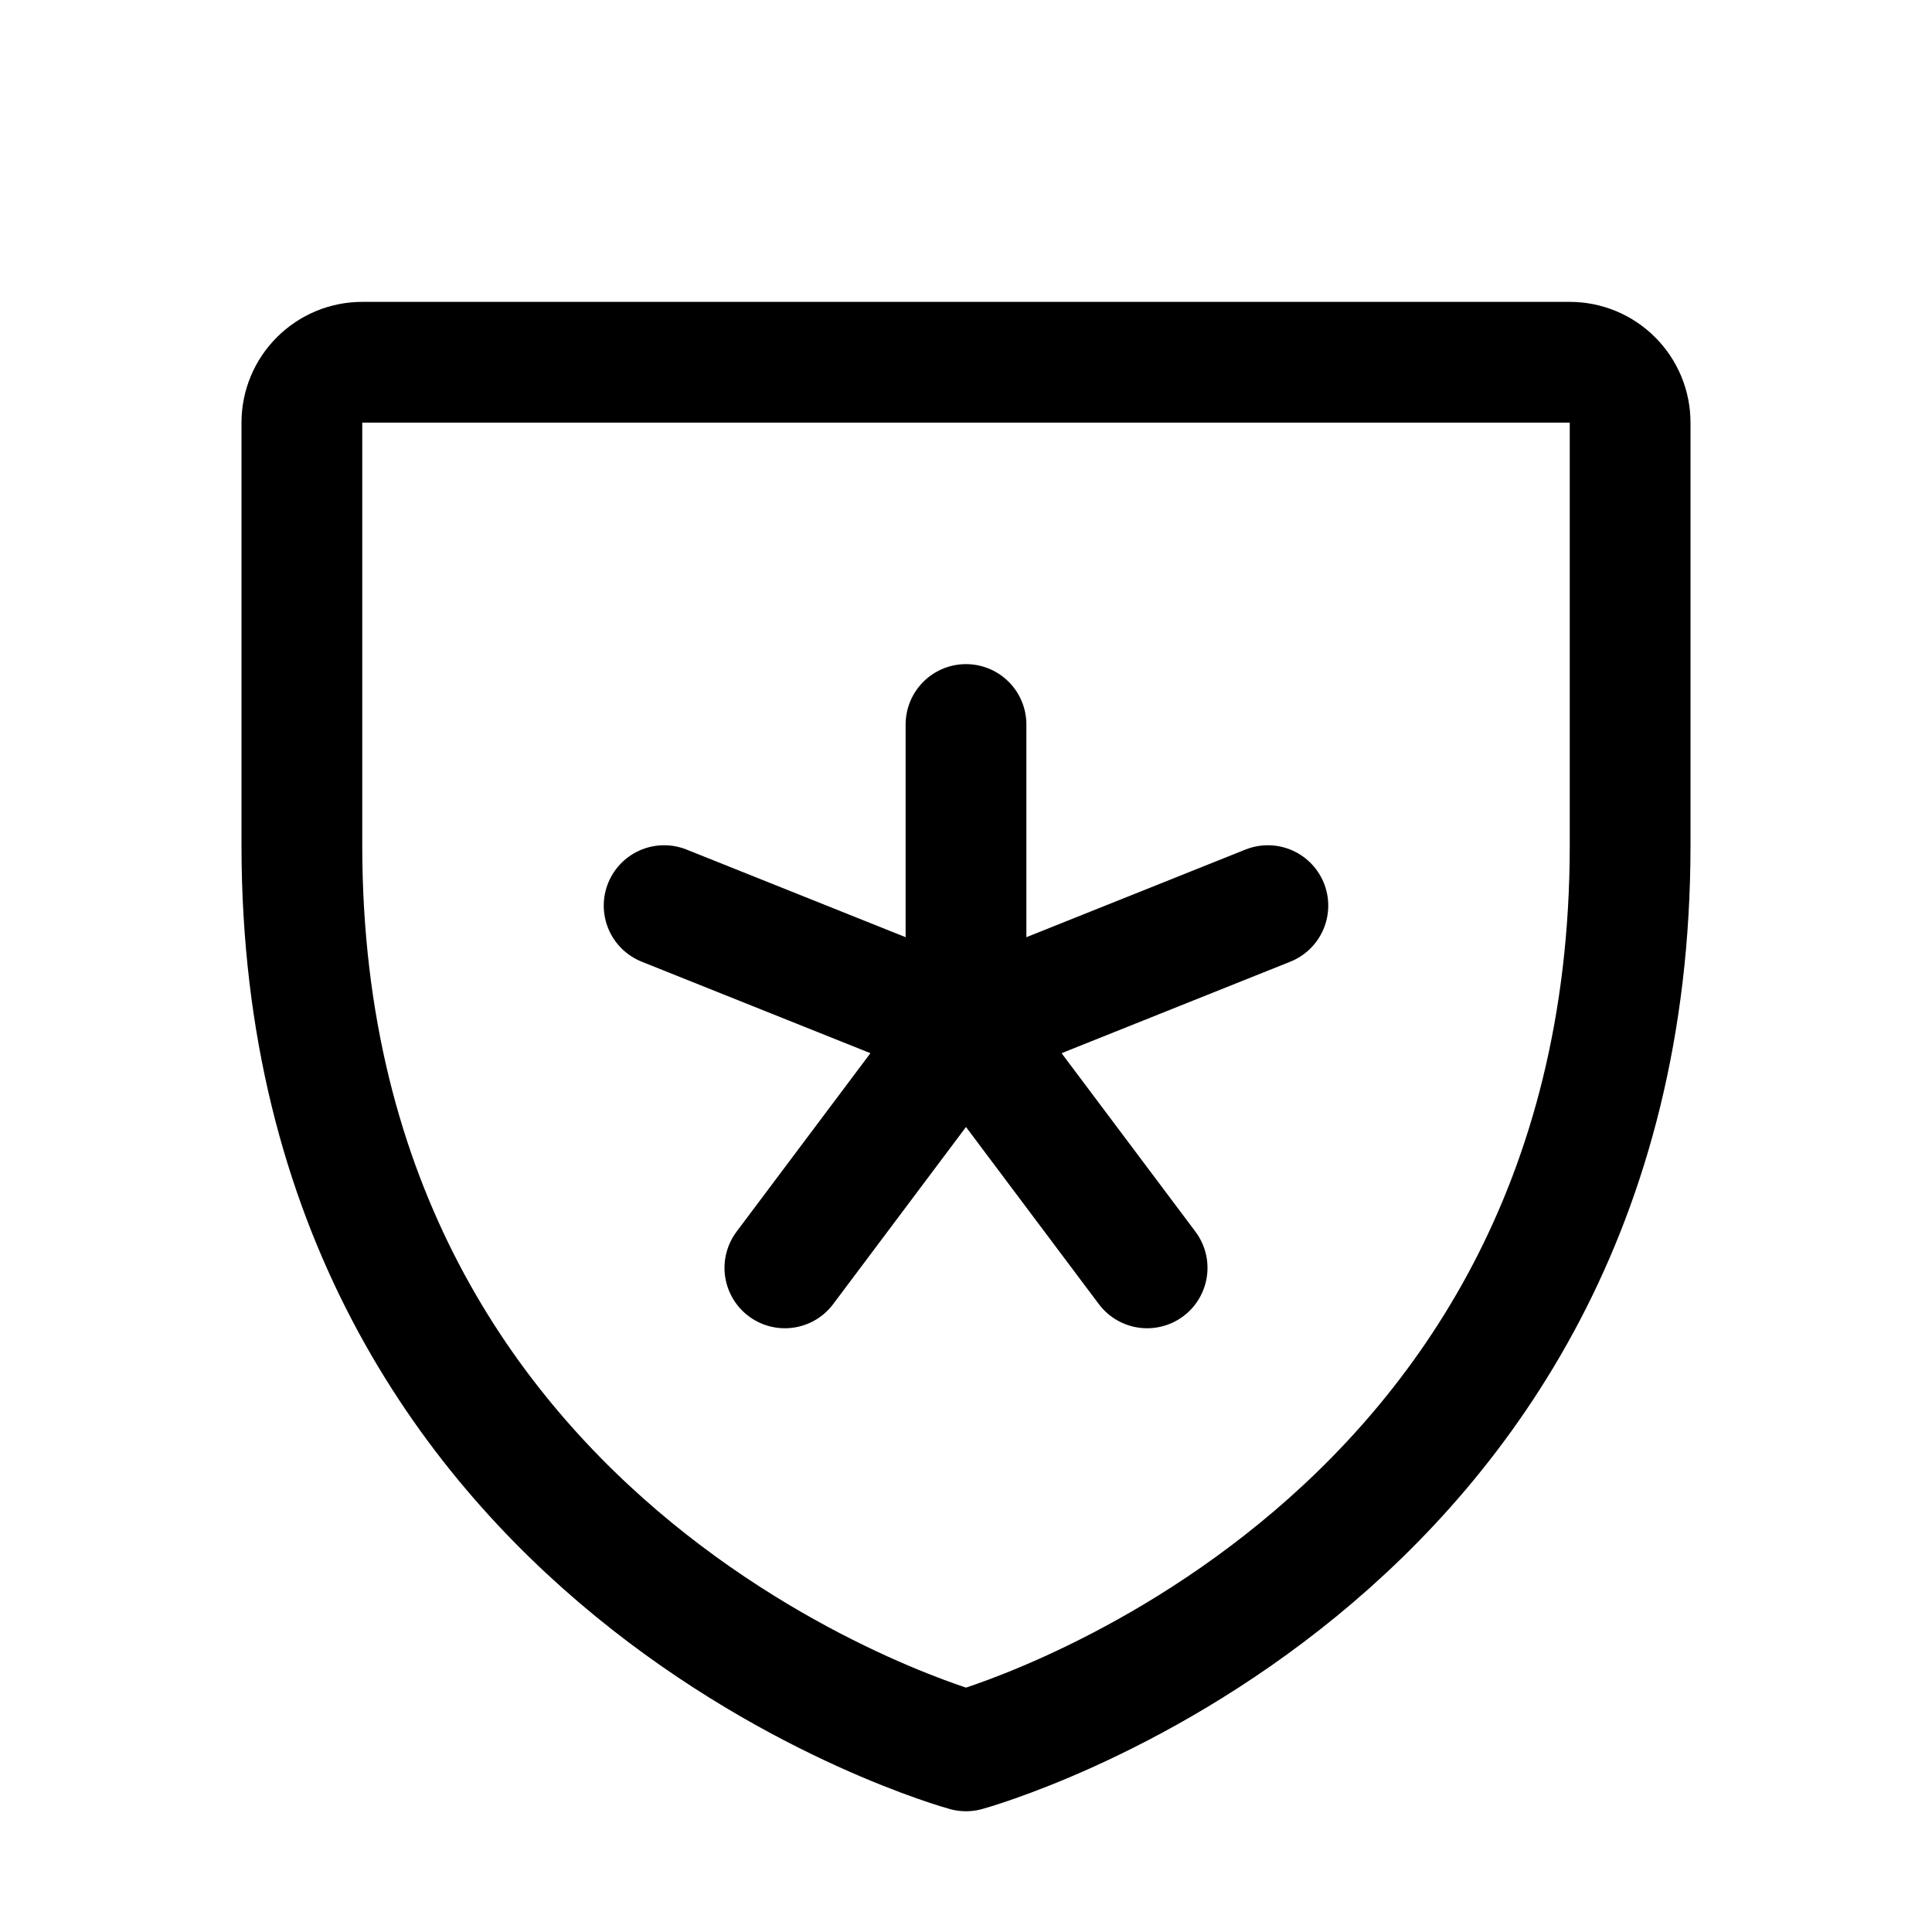 <svg width="24" height="24" viewBox="0 0 24 24" fill="none" xmlns="http://www.w3.org/2000/svg">
<g clip-path="url(#clip0_6184_2270)">
<path d="M12 9V12.75" stroke="black" stroke-width="1.5" stroke-linecap="round" stroke-linejoin="round"/>
<path d="M8.25 11.25L12 12.75" stroke="black" stroke-width="1.5" stroke-linecap="round" stroke-linejoin="round"/>
<path d="M9.75 15.75L12 12.75" stroke="black" stroke-width="1.5" stroke-linecap="round" stroke-linejoin="round"/>
<path d="M14.25 15.75L12 12.75" stroke="black" stroke-width="1.5" stroke-linecap="round" stroke-linejoin="round"/>
<path d="M15.75 11.25L12 12.75" stroke="black" stroke-width="1.5" stroke-linecap="round" stroke-linejoin="round"/>
<path d="M20.25 10.5V5.25C20.25 5.051 20.171 4.86 20.03 4.72C19.89 4.579 19.699 4.5 19.5 4.5H4.5C4.301 4.5 4.11 4.579 3.97 4.72C3.829 4.86 3.75 5.051 3.75 5.25V10.5C3.75 19.5 12 21.75 12 21.75C12 21.75 20.25 19.5 20.25 10.5Z" stroke="black" stroke-width="1.5" stroke-linecap="round" stroke-linejoin="round"/>
</g>
<defs>
<clipPath id="clip0_6184_2270">
<rect width="24" height="24" fill="white"/>
</clipPath>
</defs>
</svg>
